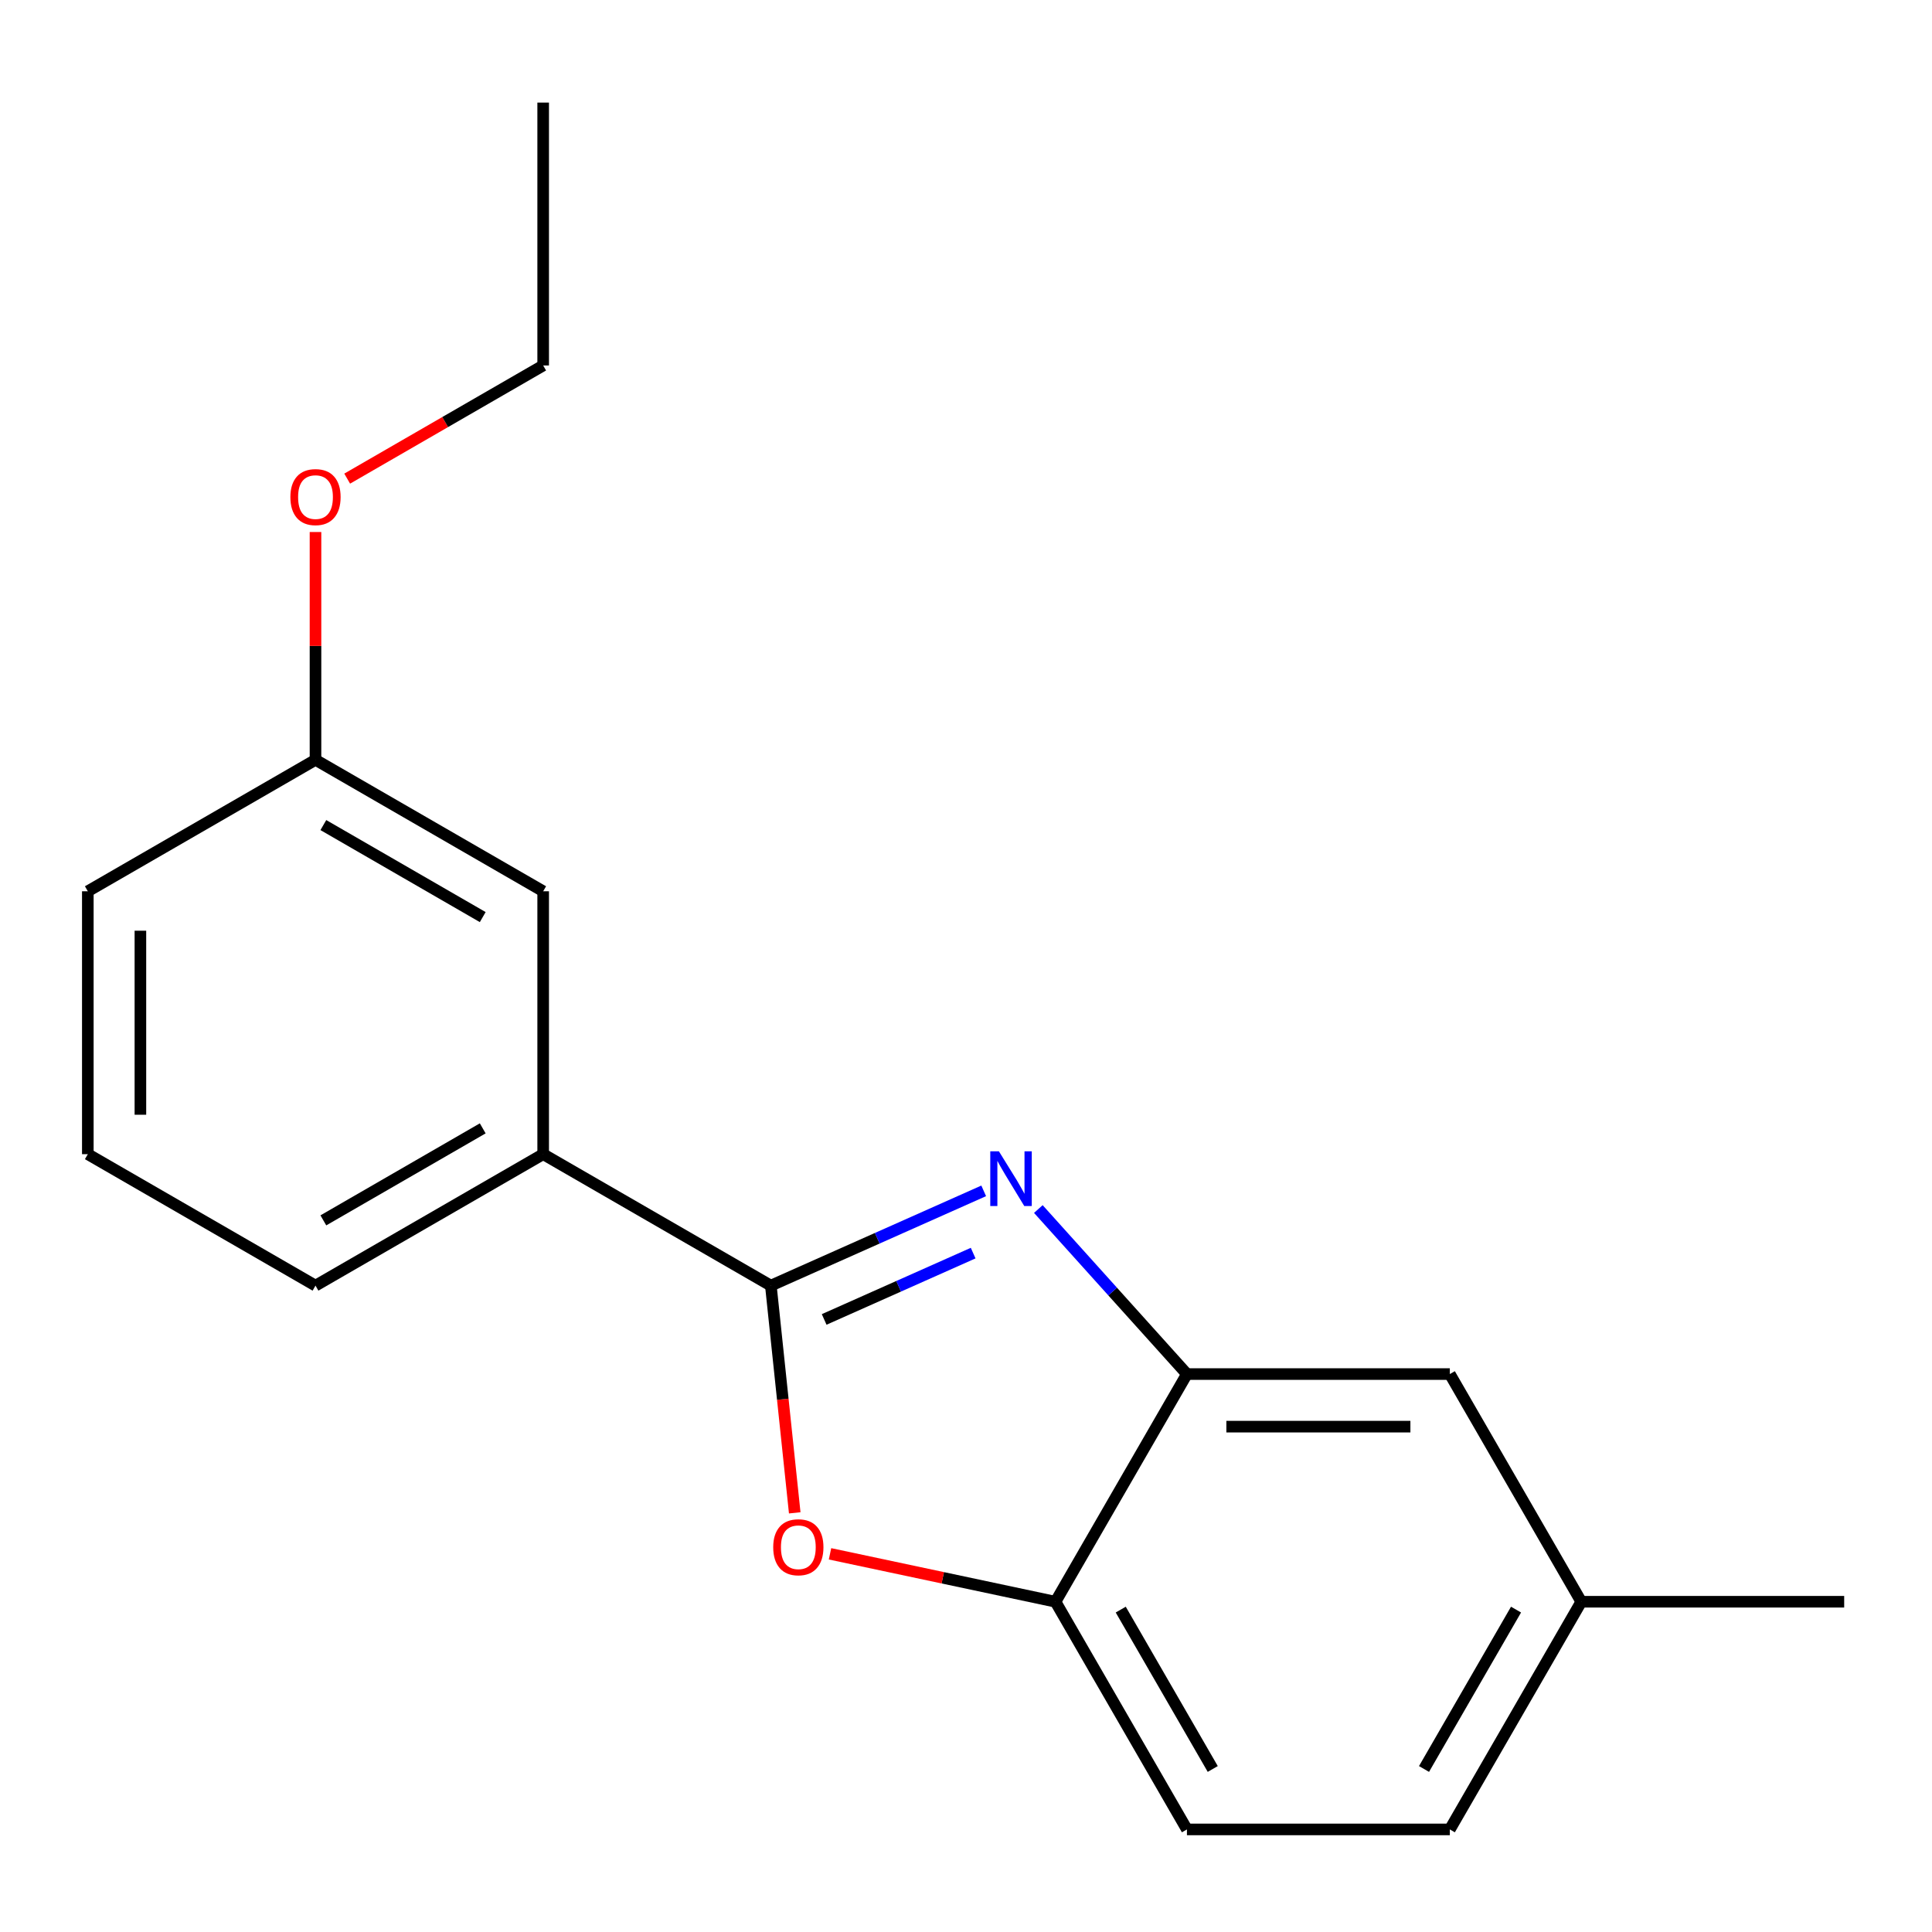 <?xml version='1.0' encoding='iso-8859-1'?>
<svg version='1.1' baseProfile='full'
              xmlns='http://www.w3.org/2000/svg'
                      xmlns:rdkit='http://www.rdkit.org/xml'
                      xmlns:xlink='http://www.w3.org/1999/xlink'
                  xml:space='preserve'
width='1000px' height='1000px' viewBox='0 0 1000 1000'>
<!-- END OF HEADER -->
<rect style='opacity:1.0;fill:#FFFFFF;stroke:none' width='1000' height='1000' x='0' y='0'> </rect>
<path class='bond-0' d='M 818.469,829.06 L 954.545,829.06' style='fill:none;fill-rule:evenodd;stroke:#000000;stroke-width:6px;stroke-linecap:butt;stroke-linejoin:miter;stroke-opacity:1' />
<path class='bond-1' d='M 818.469,829.06 L 750.431,946.905' style='fill:none;fill-rule:evenodd;stroke:#000000;stroke-width:6px;stroke-linecap:butt;stroke-linejoin:miter;stroke-opacity:1' />
<path class='bond-1' d='M 784.695,833.129 L 737.068,915.621' style='fill:none;fill-rule:evenodd;stroke:#000000;stroke-width:6px;stroke-linecap:butt;stroke-linejoin:miter;stroke-opacity:1' />
<path class='bond-2' d='M 818.469,829.06 L 750.431,711.214' style='fill:none;fill-rule:evenodd;stroke:#000000;stroke-width:6px;stroke-linecap:butt;stroke-linejoin:miter;stroke-opacity:1' />
<path class='bond-3' d='M 750.431,946.905 L 614.355,946.905' style='fill:none;fill-rule:evenodd;stroke:#000000;stroke-width:6px;stroke-linecap:butt;stroke-linejoin:miter;stroke-opacity:1' />
<path class='bond-4' d='M 614.355,946.905 L 546.317,829.06' style='fill:none;fill-rule:evenodd;stroke:#000000;stroke-width:6px;stroke-linecap:butt;stroke-linejoin:miter;stroke-opacity:1' />
<path class='bond-4' d='M 627.718,915.621 L 580.092,833.129' style='fill:none;fill-rule:evenodd;stroke:#000000;stroke-width:6px;stroke-linecap:butt;stroke-linejoin:miter;stroke-opacity:1' />
<path class='bond-5' d='M 546.317,829.06 L 614.355,711.214' style='fill:none;fill-rule:evenodd;stroke:#000000;stroke-width:6px;stroke-linecap:butt;stroke-linejoin:miter;stroke-opacity:1' />
<path class='bond-6' d='M 546.317,829.06 L 487.967,816.657' style='fill:none;fill-rule:evenodd;stroke:#000000;stroke-width:6px;stroke-linecap:butt;stroke-linejoin:miter;stroke-opacity:1' />
<path class='bond-6' d='M 487.967,816.657 L 429.616,804.254' style='fill:none;fill-rule:evenodd;stroke:#FF0000;stroke-width:6px;stroke-linecap:butt;stroke-linejoin:miter;stroke-opacity:1' />
<path class='bond-7' d='M 614.355,711.214 L 750.431,711.214' style='fill:none;fill-rule:evenodd;stroke:#000000;stroke-width:6px;stroke-linecap:butt;stroke-linejoin:miter;stroke-opacity:1' />
<path class='bond-7' d='M 634.767,738.43 L 730.02,738.43' style='fill:none;fill-rule:evenodd;stroke:#000000;stroke-width:6px;stroke-linecap:butt;stroke-linejoin:miter;stroke-opacity:1' />
<path class='bond-8' d='M 614.355,711.214 L 575.9,668.505' style='fill:none;fill-rule:evenodd;stroke:#000000;stroke-width:6px;stroke-linecap:butt;stroke-linejoin:miter;stroke-opacity:1' />
<path class='bond-8' d='M 575.9,668.505 L 537.444,625.796' style='fill:none;fill-rule:evenodd;stroke:#0000FF;stroke-width:6px;stroke-linecap:butt;stroke-linejoin:miter;stroke-opacity:1' />
<path class='bond-9' d='M 411.352,783.046 L 405.171,724.242' style='fill:none;fill-rule:evenodd;stroke:#FF0000;stroke-width:6px;stroke-linecap:butt;stroke-linejoin:miter;stroke-opacity:1' />
<path class='bond-9' d='M 405.171,724.242 L 398.991,665.437' style='fill:none;fill-rule:evenodd;stroke:#000000;stroke-width:6px;stroke-linecap:butt;stroke-linejoin:miter;stroke-opacity:1' />
<path class='bond-10' d='M 398.991,665.437 L 454.076,640.912' style='fill:none;fill-rule:evenodd;stroke:#000000;stroke-width:6px;stroke-linecap:butt;stroke-linejoin:miter;stroke-opacity:1' />
<path class='bond-10' d='M 454.076,640.912 L 509.161,616.387' style='fill:none;fill-rule:evenodd;stroke:#0000FF;stroke-width:6px;stroke-linecap:butt;stroke-linejoin:miter;stroke-opacity:1' />
<path class='bond-10' d='M 426.586,682.942 L 465.145,665.774' style='fill:none;fill-rule:evenodd;stroke:#000000;stroke-width:6px;stroke-linecap:butt;stroke-linejoin:miter;stroke-opacity:1' />
<path class='bond-10' d='M 465.145,665.774 L 503.704,648.607' style='fill:none;fill-rule:evenodd;stroke:#0000FF;stroke-width:6px;stroke-linecap:butt;stroke-linejoin:miter;stroke-opacity:1' />
<path class='bond-11' d='M 398.991,665.437 L 281.145,597.399' style='fill:none;fill-rule:evenodd;stroke:#000000;stroke-width:6px;stroke-linecap:butt;stroke-linejoin:miter;stroke-opacity:1' />
<path class='bond-12' d='M 163.3,393.285 L 281.145,461.323' style='fill:none;fill-rule:evenodd;stroke:#000000;stroke-width:6px;stroke-linecap:butt;stroke-linejoin:miter;stroke-opacity:1' />
<path class='bond-12' d='M 167.369,427.06 L 249.861,474.687' style='fill:none;fill-rule:evenodd;stroke:#000000;stroke-width:6px;stroke-linecap:butt;stroke-linejoin:miter;stroke-opacity:1' />
<path class='bond-13' d='M 163.3,393.285 L 45.455,461.323' style='fill:none;fill-rule:evenodd;stroke:#000000;stroke-width:6px;stroke-linecap:butt;stroke-linejoin:miter;stroke-opacity:1' />
<path class='bond-14' d='M 163.3,393.285 L 163.3,334.328' style='fill:none;fill-rule:evenodd;stroke:#000000;stroke-width:6px;stroke-linecap:butt;stroke-linejoin:miter;stroke-opacity:1' />
<path class='bond-14' d='M 163.3,334.328 L 163.3,275.371' style='fill:none;fill-rule:evenodd;stroke:#FF0000;stroke-width:6px;stroke-linecap:butt;stroke-linejoin:miter;stroke-opacity:1' />
<path class='bond-15' d='M 281.145,461.323 L 281.145,597.399' style='fill:none;fill-rule:evenodd;stroke:#000000;stroke-width:6px;stroke-linecap:butt;stroke-linejoin:miter;stroke-opacity:1' />
<path class='bond-16' d='M 45.455,461.323 L 45.455,597.399' style='fill:none;fill-rule:evenodd;stroke:#000000;stroke-width:6px;stroke-linecap:butt;stroke-linejoin:miter;stroke-opacity:1' />
<path class='bond-16' d='M 72.67,481.735 L 72.67,576.988' style='fill:none;fill-rule:evenodd;stroke:#000000;stroke-width:6px;stroke-linecap:butt;stroke-linejoin:miter;stroke-opacity:1' />
<path class='bond-17' d='M 179.702,247.739 L 230.424,218.455' style='fill:none;fill-rule:evenodd;stroke:#FF0000;stroke-width:6px;stroke-linecap:butt;stroke-linejoin:miter;stroke-opacity:1' />
<path class='bond-17' d='M 230.424,218.455 L 281.145,189.171' style='fill:none;fill-rule:evenodd;stroke:#000000;stroke-width:6px;stroke-linecap:butt;stroke-linejoin:miter;stroke-opacity:1' />
<path class='bond-18' d='M 281.145,597.399 L 163.3,665.437' style='fill:none;fill-rule:evenodd;stroke:#000000;stroke-width:6px;stroke-linecap:butt;stroke-linejoin:miter;stroke-opacity:1' />
<path class='bond-18' d='M 249.861,584.036 L 167.369,631.663' style='fill:none;fill-rule:evenodd;stroke:#000000;stroke-width:6px;stroke-linecap:butt;stroke-linejoin:miter;stroke-opacity:1' />
<path class='bond-19' d='M 45.455,597.399 L 163.3,665.437' style='fill:none;fill-rule:evenodd;stroke:#000000;stroke-width:6px;stroke-linecap:butt;stroke-linejoin:miter;stroke-opacity:1' />
<path class='bond-20' d='M 281.145,189.171 L 281.145,53.095' style='fill:none;fill-rule:evenodd;stroke:#000000;stroke-width:6px;stroke-linecap:butt;stroke-linejoin:miter;stroke-opacity:1' />
<path  class='atom-6' d='M 400.215 800.848
Q 400.215 794.048, 403.575 790.248
Q 406.935 786.448, 413.215 786.448
Q 419.495 786.448, 422.855 790.248
Q 426.215 794.048, 426.215 800.848
Q 426.215 807.728, 422.815 811.648
Q 419.415 815.528, 413.215 815.528
Q 406.975 815.528, 403.575 811.648
Q 400.215 807.768, 400.215 800.848
M 413.215 812.328
Q 417.535 812.328, 419.855 809.448
Q 422.215 806.528, 422.215 800.848
Q 422.215 795.288, 419.855 792.488
Q 417.535 789.648, 413.215 789.648
Q 408.895 789.648, 406.535 792.448
Q 404.215 795.248, 404.215 800.848
Q 404.215 806.568, 406.535 809.448
Q 408.895 812.328, 413.215 812.328
' fill='#FF0000'/>
<path  class='atom-8' d='M 517.042 595.93
L 526.322 610.93
Q 527.242 612.41, 528.722 615.09
Q 530.202 617.77, 530.282 617.93
L 530.282 595.93
L 534.042 595.93
L 534.042 624.25
L 530.162 624.25
L 520.202 607.85
Q 519.042 605.93, 517.802 603.73
Q 516.602 601.53, 516.242 600.85
L 516.242 624.25
L 512.562 624.25
L 512.562 595.93
L 517.042 595.93
' fill='#0000FF'/>
<path  class='atom-12' d='M 150.3 257.289
Q 150.3 250.489, 153.66 246.689
Q 157.02 242.889, 163.3 242.889
Q 169.58 242.889, 172.94 246.689
Q 176.3 250.489, 176.3 257.289
Q 176.3 264.169, 172.9 268.089
Q 169.5 271.969, 163.3 271.969
Q 157.06 271.969, 153.66 268.089
Q 150.3 264.209, 150.3 257.289
M 163.3 268.769
Q 167.62 268.769, 169.94 265.889
Q 172.3 262.969, 172.3 257.289
Q 172.3 251.729, 169.94 248.929
Q 167.62 246.089, 163.3 246.089
Q 158.98 246.089, 156.62 248.889
Q 154.3 251.689, 154.3 257.289
Q 154.3 263.009, 156.62 265.889
Q 158.98 268.769, 163.3 268.769
' fill='#FF0000'/>
</svg>
